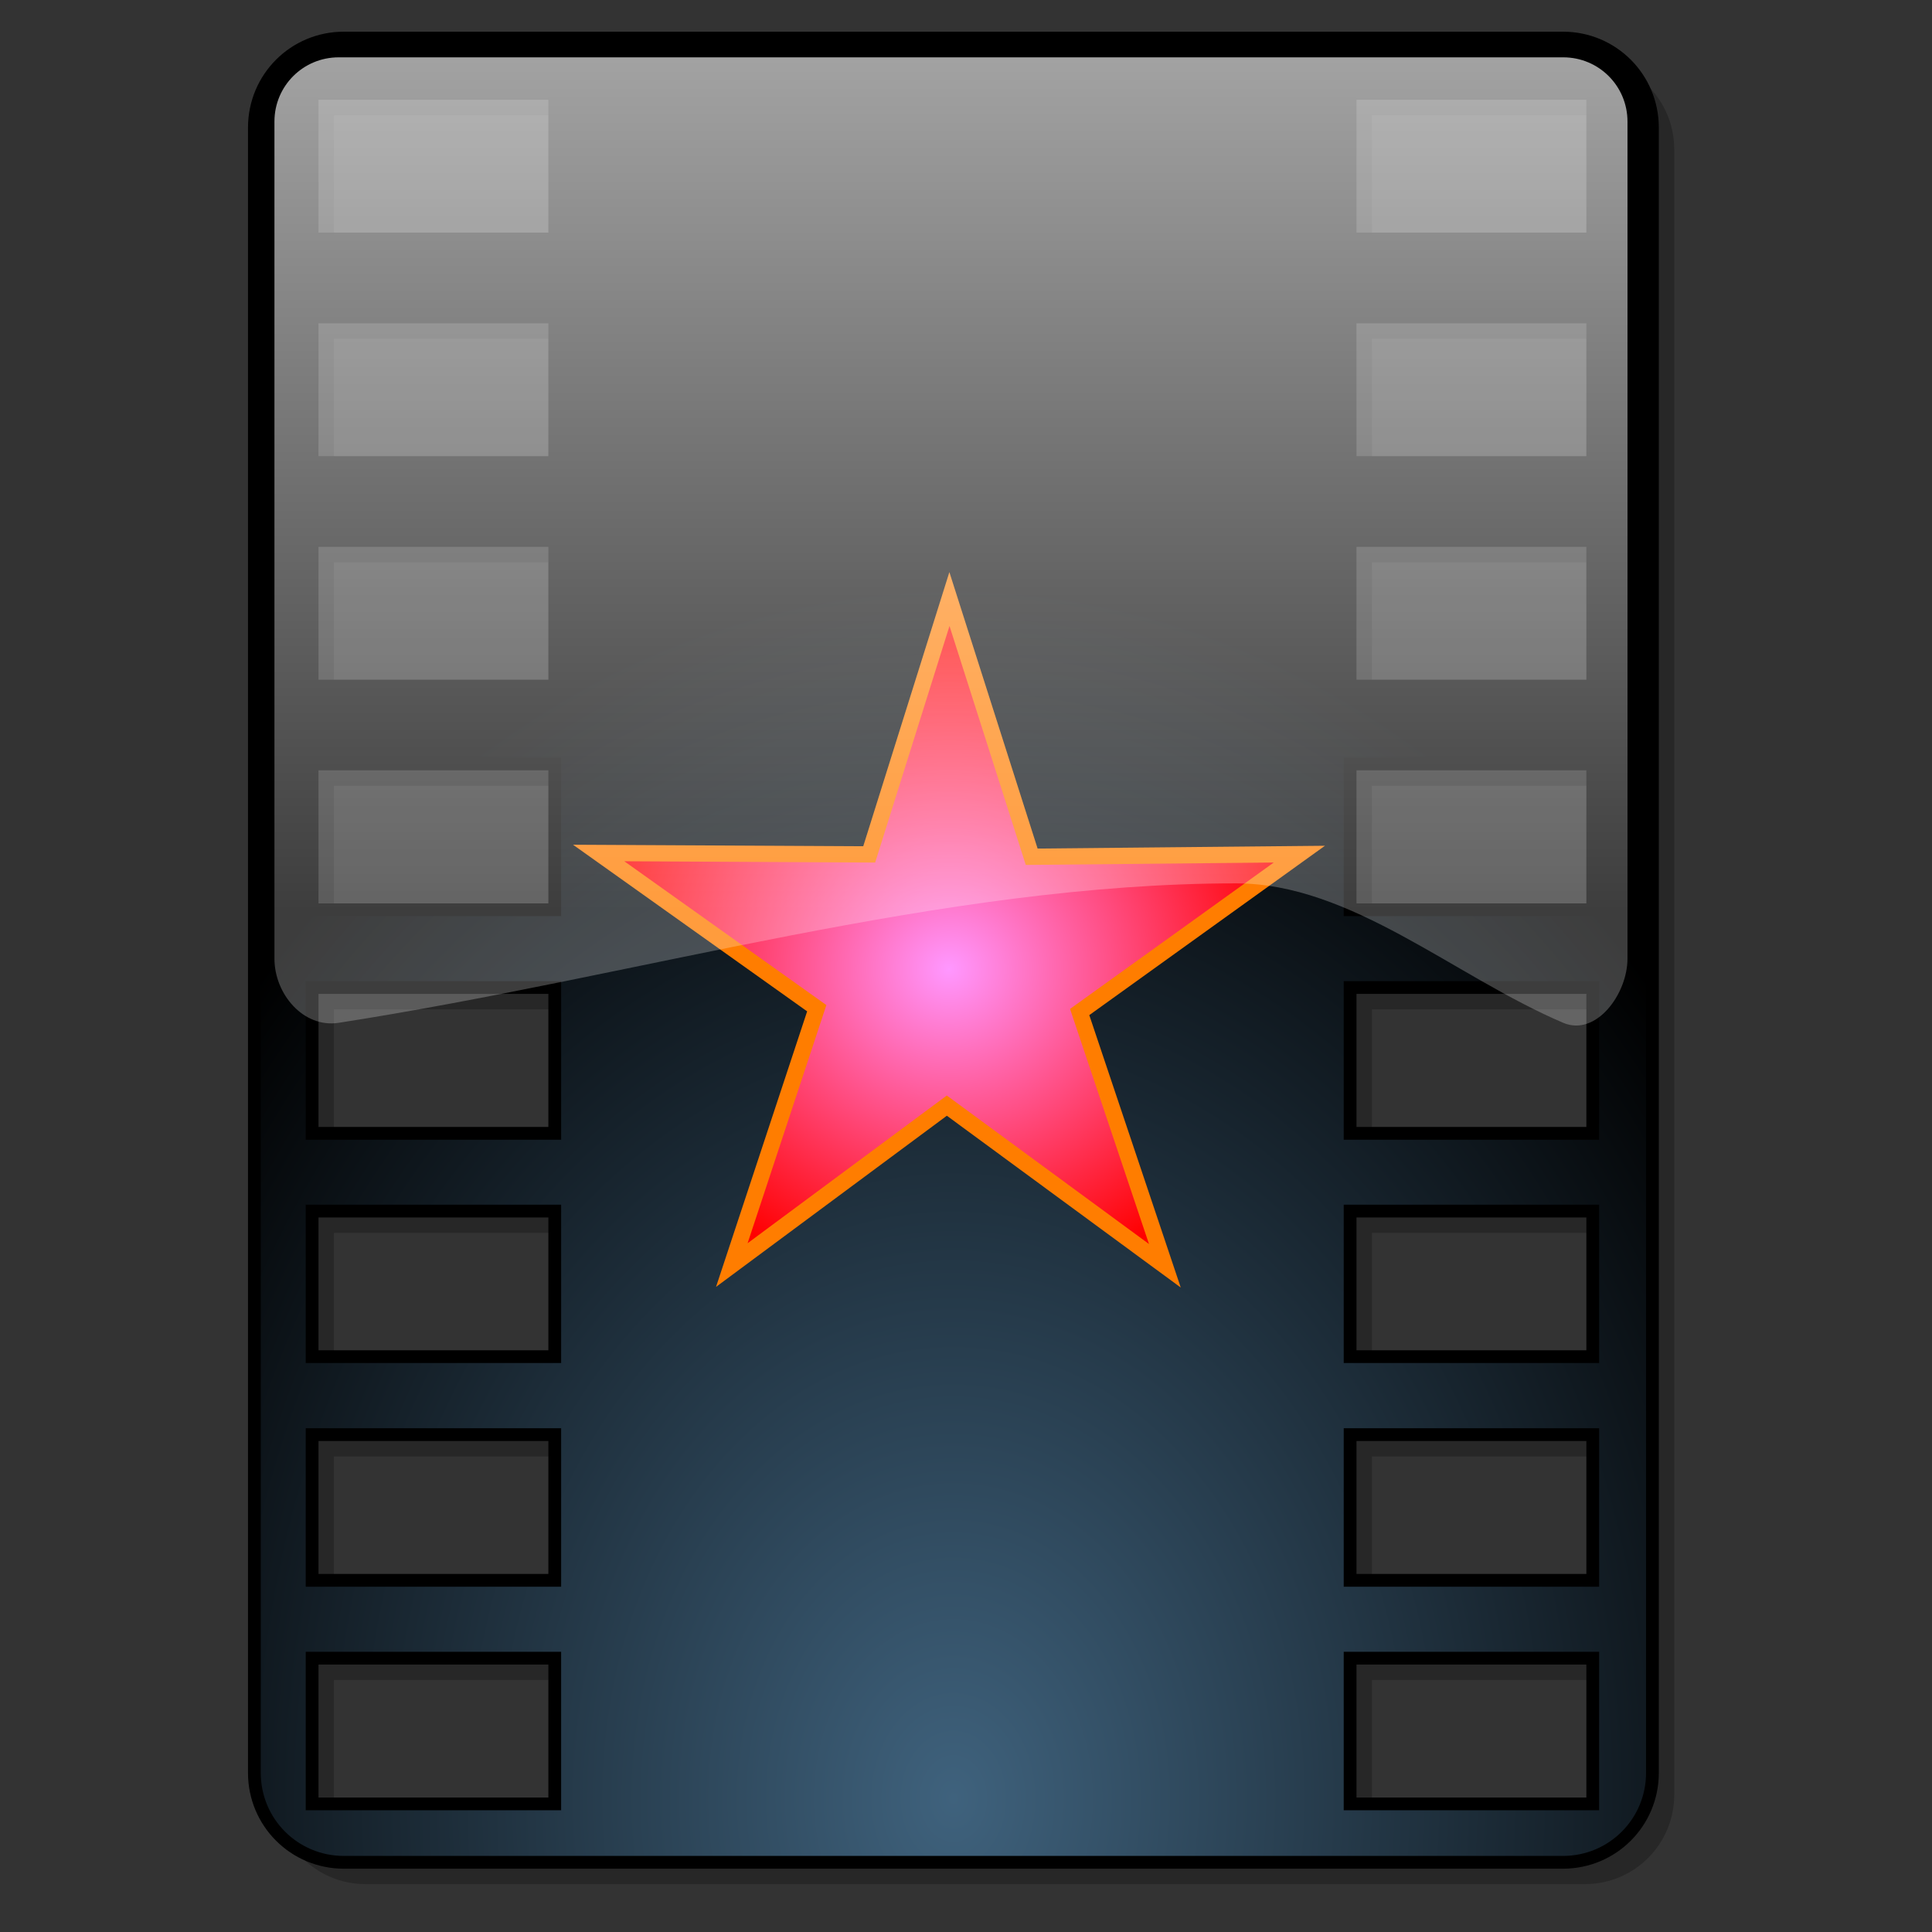 <?xml version="1.0" encoding="UTF-8" standalone="no"?>
<!DOCTYPE svg PUBLIC "-//W3C//DTD SVG 1.0//EN"
"http://www.w3.org/TR/2001/REC-SVG-20010904/DTD/svg10.dtd">
<!-- Created with Sodipodi ("https://sourceforge.net/projects/sodipodi/") -->
<svg
   xmlns="http://www.w3.org/2000/svg"
   xmlns:xlink="http://www.w3.org/1999/xlink"
   version="1.0"
   x="0"
   y="0"
   width="1050"
   height="1050"
   id="svg602"
   xml:space="preserve"><rect width="100%" height="100%" fill="#333333" stroke="none"/><defs
   id="defs604"><linearGradient
   id="linearGradient2086"><stop
   style="stop-color:#3f627d;stop-opacity:1;"
   offset="0"
   id="stop2088" /><stop
   style="stop-color:#000000;stop-opacity:1;"
   offset="1"
   id="stop2087" /></linearGradient><linearGradient
   id="linearGradient641"><stop
   style="stop-color:#ffffff;stop-opacity:1;"
   offset="0"
   id="stop642" /><stop
   style="stop-color:#ffffff;stop-opacity:0;"
   offset="1"
   id="stop643" /></linearGradient><linearGradient
   id="linearGradient638"><stop
   style="stop-color:#ffff00;stop-opacity:0.635;"
   offset="0"
   id="stop640" /><stop
   style="stop-color:#ffc200;stop-opacity:0;"
   offset="1"
   id="stop641" /></linearGradient><linearGradient
   id="linearGradient649"><stop
   style="stop-color:#ff97ff;stop-opacity:1;"
   offset="0"
   id="stop650" /><stop
   style="stop-color:#ff0000;stop-opacity:1;"
   offset="1"
   id="stop651" /></linearGradient><linearGradient
   id="linearGradient643"><stop
   style="stop-color:#ffffff;stop-opacity:1;"
   offset="0"
   id="stop644" /><stop
   style="stop-color:#1d9dff;stop-opacity:1;"
   offset="1"
   id="stop645" /></linearGradient><linearGradient
   id="linearGradient637"><stop
   style="stop-color:#ffffff;stop-opacity:0.635;"
   offset="0"
   id="stop638" /><stop
   style="stop-color:#ffffff;stop-opacity:0.239;"
   offset="1"
   id="stop639" /></linearGradient><linearGradient
   id="linearGradient717"><stop
   style="stop-color:#5ed7ff;stop-opacity:0.729;"
   offset="0"
   id="stop718" /><stop
   style="stop-color:#005f8d;stop-opacity:0.71;"
   offset="1"
   id="stop719" /></linearGradient><linearGradient
   id="linearGradient607"><stop
   style="stop-color:#3f627d;stop-opacity:1;"
   offset="0"
   id="stop608" /><stop
   style="stop-color:#000000;stop-opacity:1;"
   offset="1"
   id="stop609" /></linearGradient><radialGradient
   cx="0.5"
   cy="0.969"
   r="0.67"
   fx="0.5"
   fy="0.969"
   id="radialGradient610"
   xlink:href="#linearGradient2086" /><radialGradient
   cx="0.5"
   cy="0.555"
   r="0.486"
   fx="0.5"
   fy="0.555"
   id="radialGradient715"
   xlink:href="#linearGradient649" /><radialGradient
   cx="0.5"
   cy="0.969"
   r="0.67"
   fx="0.5"
   fy="0.969"
   id="radialGradient716"
   xlink:href="#linearGradient2086" /><linearGradient
   x1="0.483"
   y1="-2.95510262e-7"
   x2="0.483"
   y2="0.875"
   id="linearGradient636"
   xlink:href="#linearGradient637" /><radialGradient
   cx="1.121"
   cy="0.516"
   r="1.592"
   fx="1.121"
   fy="0.516"
   id="radialGradient641"
   xlink:href="#linearGradient717" /><radialGradient
   cx="0.5"
   cy="0.555"
   r="0.486"
   fx="0.5"
   fy="0.555"
   id="radialGradient642"
   xlink:href="#linearGradient638" /><radialGradient
   cx="0.507"
   cy="0.93"
   r="0.739"
   fx="0.507"
   fy="0.93"
   id="radialGradient646"
   xlink:href="#linearGradient717" /><linearGradient
   id="linearGradient708"
   xlink:href="#linearGradient641" /><linearGradient
   id="linearGradient2089"
   xlink:href="#linearGradient2086" /></defs><g
   transform="translate(11.86,11.86)"
   style="font-size:12;fill-opacity:0.231;stroke-width:6.938;"
   id="g2127"><defs
   id="defs2128"><linearGradient
   id="linearGradient2129"><stop
   style="stop-color:#ffffff;stop-opacity:1;"
   offset="0"
   id="stop2130" /><stop
   style="stop-color:#ffffff;stop-opacity:0;"
   offset="1"
   id="stop2131" /></linearGradient><linearGradient
   id="linearGradient2132"><stop
   style="stop-color:#ffff00;stop-opacity:0.635;"
   offset="0"
   id="stop2133" /><stop
   style="stop-color:#ffc200;stop-opacity:0;"
   offset="1"
   id="stop2134" /></linearGradient><linearGradient
   id="linearGradient2135"><stop
   style="stop-color:#ff97ff;stop-opacity:1;"
   offset="0"
   id="stop2136" /><stop
   style="stop-color:#ff0000;stop-opacity:1;"
   offset="1"
   id="stop2137" /></linearGradient><linearGradient
   id="linearGradient2138"><stop
   style="stop-color:#ffffff;stop-opacity:1;"
   offset="0"
   id="stop2139" /><stop
   style="stop-color:#1d9dff;stop-opacity:1;"
   offset="1"
   id="stop2140" /></linearGradient><linearGradient
   id="linearGradient2141"><stop
   style="stop-color:#ffffff;stop-opacity:0.635;"
   offset="0"
   id="stop2142" /><stop
   style="stop-color:#ffffff;stop-opacity:0.239;"
   offset="1"
   id="stop2143" /></linearGradient><linearGradient
   id="linearGradient2144"><stop
   style="stop-color:#5ed7ff;stop-opacity:0.729;"
   offset="0"
   id="stop2145" /><stop
   style="stop-color:#005f8d;stop-opacity:0.71;"
   offset="1"
   id="stop2146" /></linearGradient><linearGradient
   x1="0"
   y1="0"
   x2="1"
   y2="0"
   id="linearGradient2147"
   xlink:href="#linearGradient2086"
   gradientUnits="objectBoundingBox"
   spreadMethod="pad" /><radialGradient
   cx="0.5"
   cy="0.977"
   r="0.703"
   fx="0.5"
   fy="0.977"
   id="radialGradient2148"
   xlink:href="#linearGradient607" /><radialGradient
   cx="0.5"
   cy="0.555"
   r="0.486"
   fx="0.5"
   fy="0.555"
   id="radialGradient2149"
   xlink:href="#linearGradient649" /><radialGradient
   cx="0.991"
   cy="0.508"
   r="1.812"
   fx="0.991"
   fy="0.508"
   id="radialGradient2150"
   xlink:href="#linearGradient717" /><linearGradient
   x1="0.483"
   y1="-2.95510262e-7"
   x2="0.483"
   y2="0.875"
   id="linearGradient2151"
   xlink:href="#linearGradient637" /><radialGradient
   cx="1.121"
   cy="0.516"
   r="1.592"
   fx="1.121"
   fy="0.516"
   id="radialGradient2152"
   xlink:href="#linearGradient717" /><radialGradient
   cx="0.5"
   cy="0.555"
   r="0.486"
   fx="0.5"
   fy="0.555"
   id="radialGradient2153"
   xlink:href="#linearGradient638" /><radialGradient
   cx="0.507"
   cy="0.93"
   r="0.739"
   fx="0.507"
   fy="0.93"
   id="radialGradient2154"
   xlink:href="#linearGradient717" /><linearGradient
   x1="0.463"
   y1="3.90625857e-2"
   x2="0.456"
   y2="0.766"
   id="linearGradient2155"
   xlink:href="#linearGradient641" /></defs><path
   d="M 186.875 20.688 C 159.938 20.688 138.25 42.375 138.25 69.375 L 138.25 963.5 C 138.25 990.438 159.938 1012.125 186.875 1012.125 L 849.438 1012.125 C 876.375 1012.125 898.062 990.438 898.062 963.5 L 898.062 69.375 C 898.062 42.375 876.375 20.688 849.438 20.688 L 186.875 20.688 z M 733.75 50.75 L 733.75 129.875 L 865.625 129.875 L 865.625 50.75 L 733.75 50.75 z M 733.75 172.25 L 733.75 251.375 L 865.625 251.375 L 865.625 172.25 L 733.75 172.25 z M 733.75 293.75 L 733.75 372.875 L 865.625 372.875 L 865.625 293.75 L 733.75 293.75 z M 733.75 415.25 L 733.75 494.312 L 733.75 494.438 L 865.625 494.438 L 865.625 494.312 L 865.625 415.25 L 865.625 415.188 L 733.75 415.188 L 733.75 415.25 z M 733.75 536.75 L 733.75 615.812 L 733.75 615.938 L 865.625 615.938 L 865.625 615.812 L 865.625 536.75 L 865.625 536.688 L 733.75 536.688 L 733.75 536.75 z M 169.625 50.75 L 169.625 129.875 L 301.5 129.875 L 301.5 50.75 L 169.625 50.75 z M 169.625 172.25 L 169.625 251.375 L 301.5 251.375 L 301.5 172.25 L 169.625 172.25 z M 169.625 293.75 L 169.625 372.875 L 301.5 372.875 L 301.5 293.75 L 169.625 293.75 z M 169.625 415.25 L 169.625 494.312 L 169.625 494.438 L 301.5 494.438 L 301.5 494.312 L 301.5 415.25 L 301.5 415.188 L 169.625 415.188 L 169.625 415.25 z M 169.625 536.75 L 169.625 615.812 L 169.625 615.938 L 301.5 615.938 L 301.5 615.812 L 301.5 536.75 L 301.5 536.688 L 169.625 536.688 L 169.625 536.75 z M 144.688 400.375 L 144.688 404.062 C 145.375 402.812 146.062 401.625 146.75 400.375 L 144.688 400.375 z M 169.625 901.188 L 169.625 980.375 L 301.5 980.375 L 301.5 901.188 L 169.625 901.188 z M 169.625 779.688 L 169.625 858.875 L 301.5 858.875 L 301.5 779.688 L 169.625 779.688 z M 733.75 658.188 L 733.75 737.312 L 865.625 737.312 L 865.625 658.188 L 733.75 658.188 z M 733.75 779.688 L 733.75 858.875 L 865.625 858.875 L 865.625 779.688 L 733.75 779.688 z M 733.75 901.188 L 733.75 980.375 L 865.625 980.375 L 865.625 901.188 L 733.75 901.188 z M 169.625 658.188 L 169.625 737.312 L 301.5 737.312 L 301.5 658.188 L 169.625 658.188 z "
   style="fill-rule:evenodd;"
   id="path2157" /></g><g
   style="font-size:12;fill:url(#radialGradient610);stroke:#000000;stroke-width:6.938;"
   id="g2052"><defs
   id="defs2053"><linearGradient
   id="linearGradient2054"><stop
   style="stop-color:#ffffff;stop-opacity:1;"
   offset="0"
   id="stop2055" /><stop
   style="stop-color:#ffffff;stop-opacity:0;"
   offset="1"
   id="stop2056" /></linearGradient><linearGradient
   id="linearGradient2057"><stop
   style="stop-color:#ffff00;stop-opacity:0.635;"
   offset="0"
   id="stop2058" /><stop
   style="stop-color:#ffc200;stop-opacity:0;"
   offset="1"
   id="stop2059" /></linearGradient><linearGradient
   id="linearGradient2060"><stop
   style="stop-color:#ff97ff;stop-opacity:1;"
   offset="0"
   id="stop2061" /><stop
   style="stop-color:#ff0000;stop-opacity:1;"
   offset="1"
   id="stop2062" /></linearGradient><linearGradient
   id="linearGradient2063"><stop
   style="stop-color:#ffffff;stop-opacity:1;"
   offset="0"
   id="stop2064" /><stop
   style="stop-color:#1d9dff;stop-opacity:1;"
   offset="1"
   id="stop2065" /></linearGradient><linearGradient
   id="linearGradient2066"><stop
   style="stop-color:#ffffff;stop-opacity:0.635;"
   offset="0"
   id="stop2067" /><stop
   style="stop-color:#ffffff;stop-opacity:0.239;"
   offset="1"
   id="stop2068" /></linearGradient><linearGradient
   id="linearGradient2069"><stop
   style="stop-color:#5ed7ff;stop-opacity:0.729;"
   offset="0"
   id="stop2070" /><stop
   style="stop-color:#005f8d;stop-opacity:0.71;"
   offset="1"
   id="stop2071" /></linearGradient><linearGradient
   x1="0"
   y1="0"
   x2="1"
   y2="0"
   id="linearGradient2072"
   xlink:href="#linearGradient2086"
   gradientUnits="objectBoundingBox"
   spreadMethod="pad" /><radialGradient
   cx="0.5"
   cy="0.977"
   r="0.703"
   fx="0.5"
   fy="0.977"
   id="radialGradient2075"
   xlink:href="#linearGradient607" /><radialGradient
   cx="0.5"
   cy="0.555"
   r="0.486"
   fx="0.5"
   fy="0.555"
   id="radialGradient2076"
   xlink:href="#linearGradient649" /><radialGradient
   cx="0.991"
   cy="0.508"
   r="1.812"
   fx="0.991"
   fy="0.508"
   id="radialGradient2077"
   xlink:href="#linearGradient717" /><linearGradient
   x1="0.483"
   y1="-2.95510262e-7"
   x2="0.483"
   y2="0.875"
   id="linearGradient2078"
   xlink:href="#linearGradient637" /><radialGradient
   cx="1.121"
   cy="0.516"
   r="1.592"
   fx="1.121"
   fy="0.516"
   id="radialGradient2079"
   xlink:href="#linearGradient717" /><radialGradient
   cx="0.5"
   cy="0.555"
   r="0.486"
   fx="0.5"
   fy="0.555"
   id="radialGradient2080"
   xlink:href="#linearGradient638" /><radialGradient
   cx="0.507"
   cy="0.93"
   r="0.739"
   fx="0.507"
   fy="0.93"
   id="radialGradient2081"
   xlink:href="#linearGradient717" /><linearGradient
   x1="0.463"
   y1="3.90625857e-2"
   x2="0.456"
   y2="0.766"
   id="linearGradient2082"
   xlink:href="#linearGradient641" /></defs><path
   d="M 186.875 20.688 C 159.938 20.688 138.25 42.375 138.25 69.375 L 138.25 963.5 C 138.25 990.438 159.938 1012.125 186.875 1012.125 L 849.438 1012.125 C 876.375 1012.125 898.062 990.438 898.062 963.5 L 898.062 69.375 C 898.062 42.375 876.375 20.688 849.438 20.688 L 186.875 20.688 z M 733.75 50.75 L 733.75 129.875 L 865.625 129.875 L 865.625 50.75 L 733.75 50.75 z M 733.75 172.25 L 733.75 251.375 L 865.625 251.375 L 865.625 172.25 L 733.75 172.25 z M 733.75 293.75 L 733.75 372.875 L 865.625 372.875 L 865.625 293.75 L 733.75 293.75 z M 733.75 415.25 L 733.75 494.312 L 733.75 494.438 L 865.625 494.438 L 865.625 494.312 L 865.625 415.25 L 865.625 415.188 L 733.75 415.188 L 733.75 415.25 z M 733.75 536.75 L 733.75 615.812 L 733.75 615.938 L 865.625 615.938 L 865.625 615.812 L 865.625 536.75 L 865.625 536.688 L 733.75 536.688 L 733.75 536.75 z M 169.625 50.75 L 169.625 129.875 L 301.5 129.875 L 301.5 50.75 L 169.625 50.75 z M 169.625 172.25 L 169.625 251.375 L 301.5 251.375 L 301.5 172.25 L 169.625 172.25 z M 169.625 293.75 L 169.625 372.875 L 301.5 372.875 L 301.5 293.75 L 169.625 293.75 z M 169.625 415.25 L 169.625 494.312 L 169.625 494.438 L 301.5 494.438 L 301.5 494.312 L 301.5 415.25 L 301.5 415.188 L 169.625 415.188 L 169.625 415.25 z M 169.625 536.75 L 169.625 615.812 L 169.625 615.938 L 301.5 615.938 L 301.5 615.812 L 301.5 536.75 L 301.5 536.688 L 169.625 536.688 L 169.625 536.75 z M 144.688 400.375 L 144.688 404.062 C 145.375 402.812 146.062 401.625 146.75 400.375 L 144.688 400.375 z M 169.625 901.188 L 169.625 980.375 L 301.5 980.375 L 301.5 901.188 L 169.625 901.188 z M 169.625 779.688 L 169.625 858.875 L 301.5 858.875 L 301.5 779.688 L 169.625 779.688 z M 733.75 658.188 L 733.75 737.312 L 865.625 737.312 L 865.625 658.188 L 733.75 658.188 z M 733.75 779.688 L 733.75 858.875 L 865.625 858.875 L 865.625 779.688 L 733.75 779.688 z M 733.75 901.188 L 733.75 980.375 L 865.625 980.375 L 865.625 901.188 L 733.75 901.188 z M 169.625 658.188 L 169.625 737.312 L 301.5 737.312 L 301.5 658.188 L 169.625 658.188 z "
   style="fill-rule:evenodd;"
   id="path2015" /></g><polygon
   points="730.427,485.491 440.641,693.741 553.012,1028.471 265.405,817.221 -18.217,1027.529 93.818,688.719 -193.841,483.967 163.007,485.821 268.846,148.969 377.356,488.925 730.427,485.491 "
   transform="matrix(0.412,0,0,0.412,405.233,264.189)"
   style="font-size:12;fill:url(#radialGradient715);fill-rule:evenodd;stroke:#ff7d00;stroke-width:21.447;"
   id="polygon648" /><path
   d="M 184.076 31.158 C 164.729 31.158 149.153 46.734 149.153 66.081 L 149.153 520.955 C 149.153 540.302 164.958 558.849 184.076 555.878 C 346.666 530.616 512.417 480.091 671.847 480.091 C 734.251 480.091 790.335 530.616 849.58 555.878 C 867.377 563.467 884.503 540.302 884.503 520.955 L 884.503 66.081 C 884.503 46.734 868.927 31.158 849.58 31.158 L 184.076 31.158 z "
   style="font-size:12;fill:url(#linearGradient636);fill-rule:evenodd;"
   id="path647" /></svg>